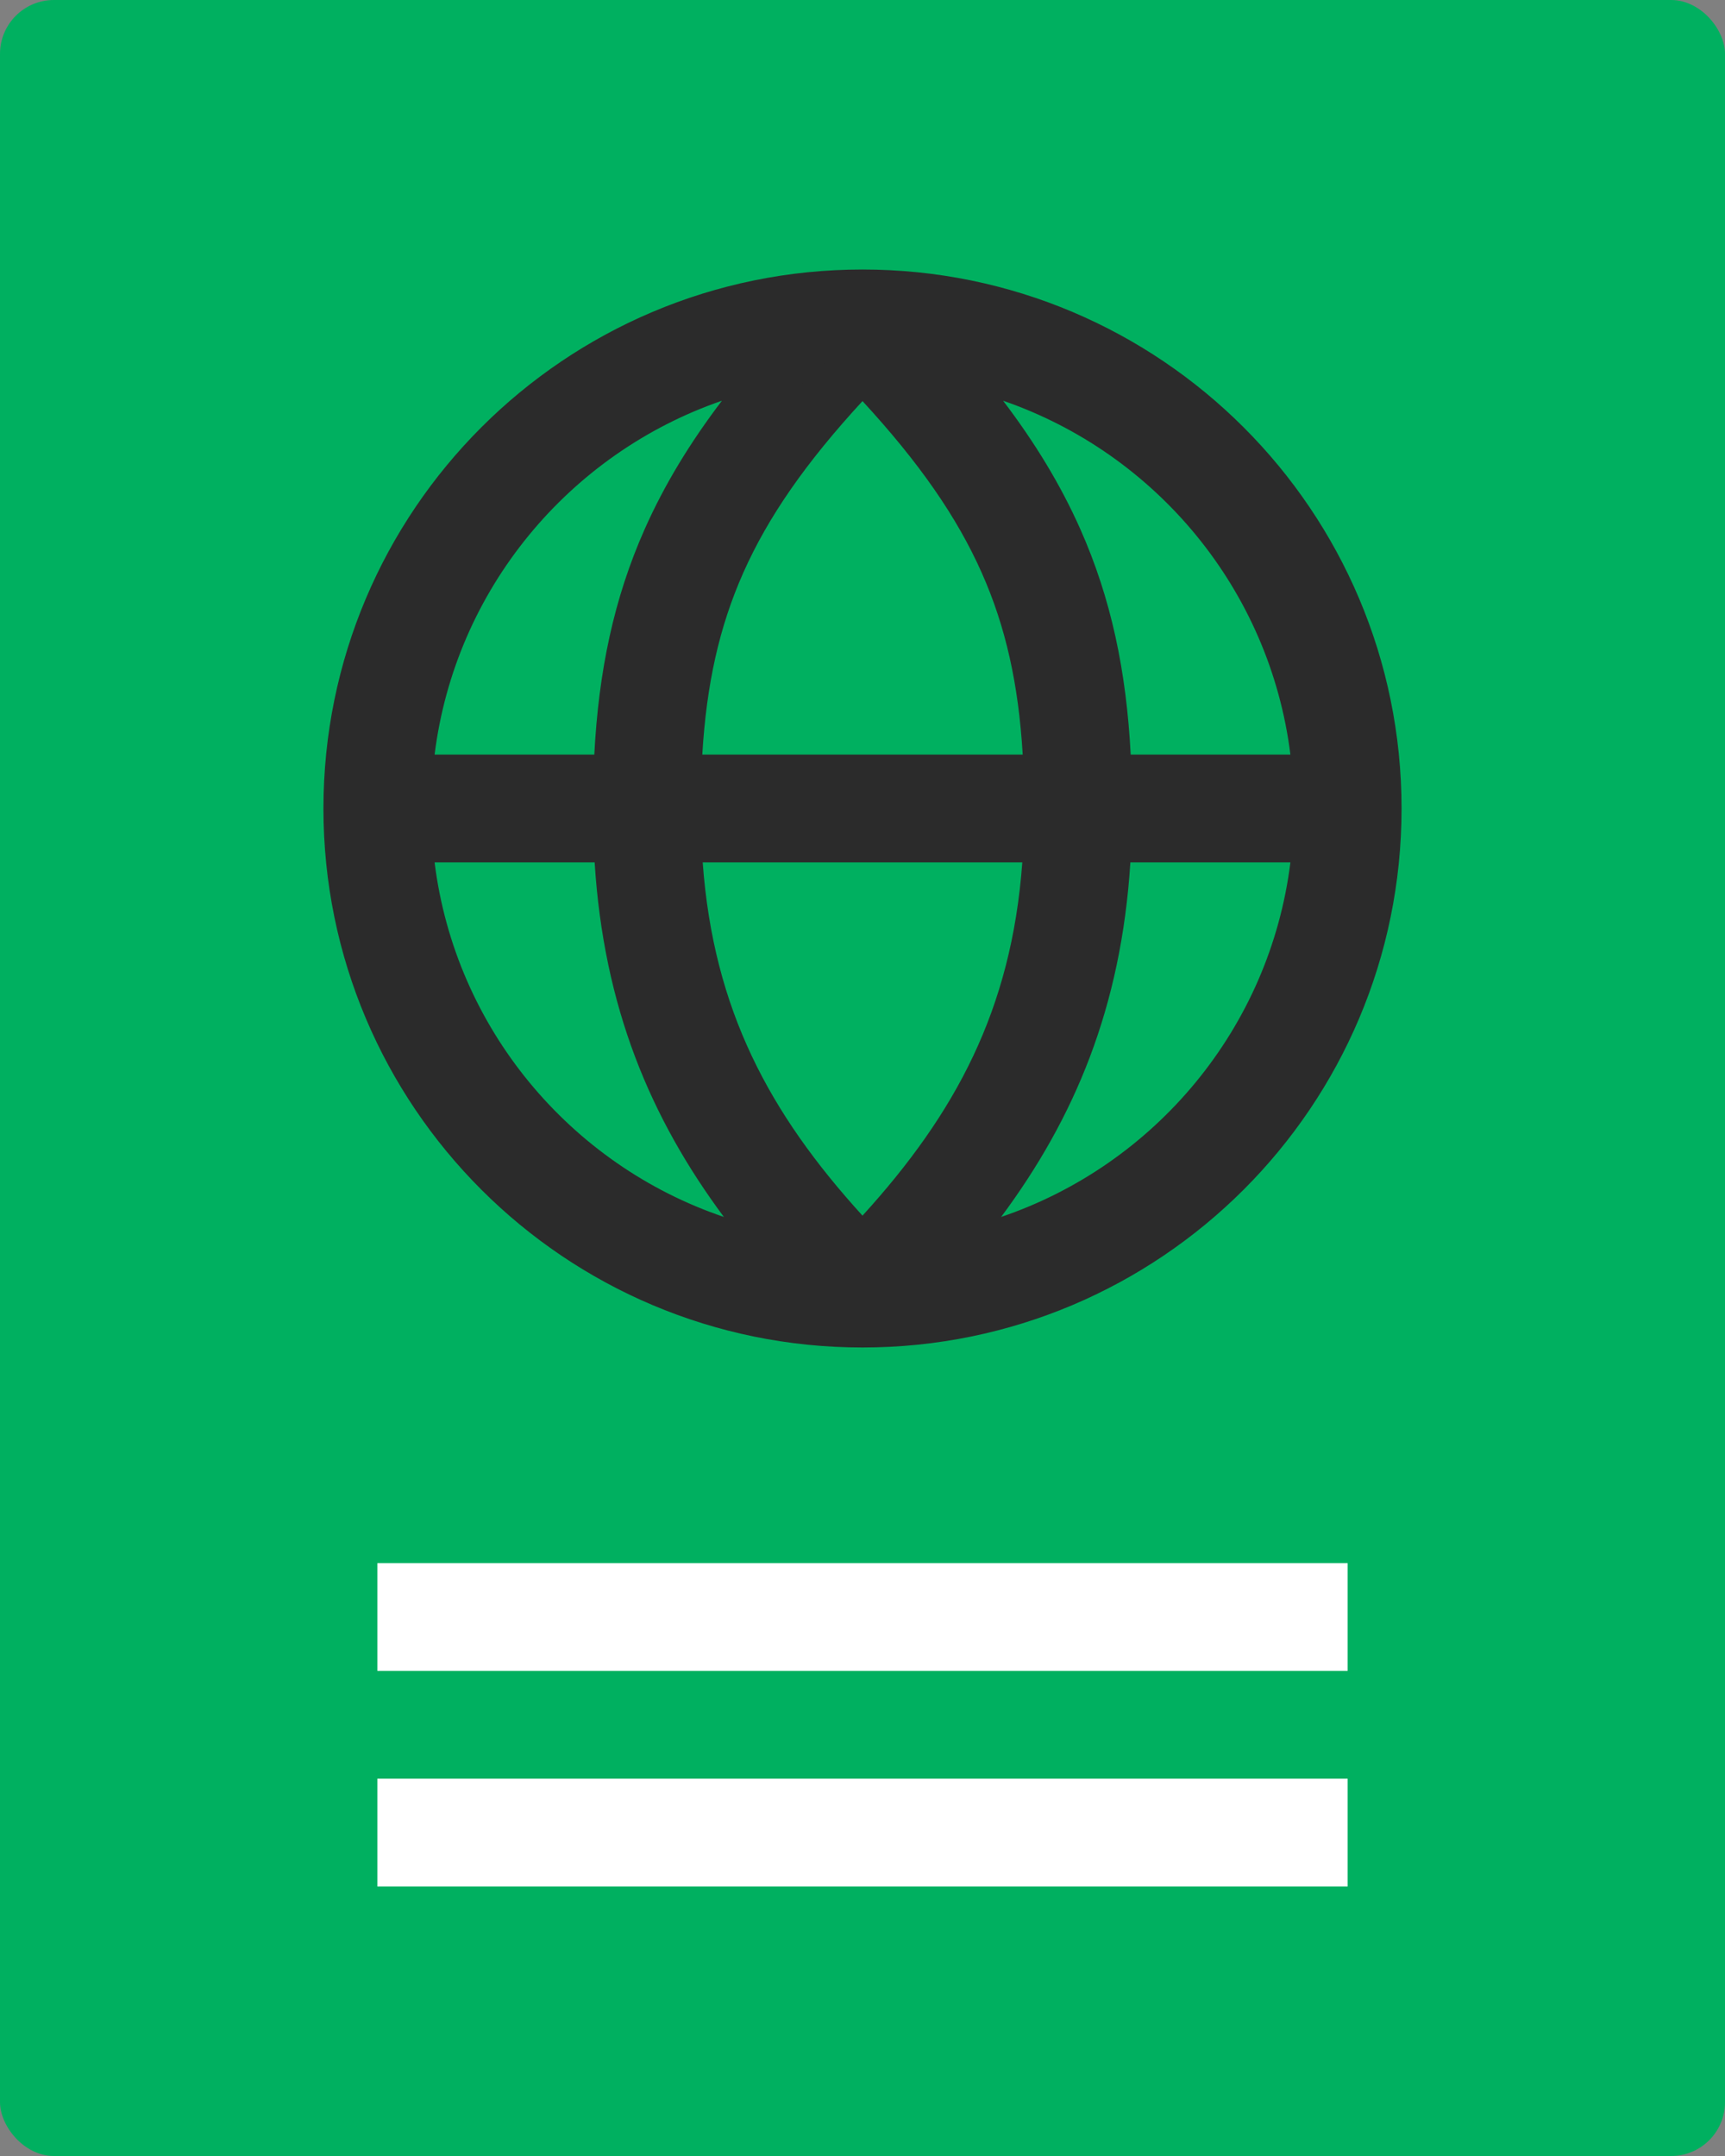 <svg width="32" height="40" viewBox="0 0 32 40" fill="none" xmlns="http://www.w3.org/2000/svg">
<rect x="0" y="0" width="32" height="40" fill="#808080" stroke="none"/>
<rect width="32" height="40" rx="1" fill="#00B060"/>
<path d="M7 29H25V31H7V29Z" fill="white"/>
<path d="M7 33H25V35H7V33Z" fill="white"/>
<path d="M19.463 16.037L19.503 15.5H18.965H13.035H12.498L12.537 16.037C12.746 18.906 13.848 20.932 15.63 22.89L16 23.296L16.37 22.89C18.152 20.932 19.253 18.906 19.463 16.037ZM20.969 15.5H20.5L20.47 15.969C20.307 18.556 19.48 20.516 18.171 22.279L17.216 23.566L18.733 23.051C21.764 22.023 24.027 19.331 24.434 16.062L24.504 15.5H23.938H20.969ZM23.938 14.5H24.504L24.434 13.938C24.028 10.682 21.782 8 18.771 6.962L17.212 6.425L18.21 7.737C18.782 8.49 19.235 9.236 19.582 10.016C20.129 11.246 20.398 12.534 20.476 14.026L20.5 14.5H20.975H23.938ZM18.972 14.5H19.503L19.471 13.971C19.391 12.616 19.141 11.485 18.668 10.422C18.18 9.323 17.443 8.27 16.368 7.103L16 6.704L15.632 7.103C14.557 8.27 13.82 9.323 13.332 10.422C12.859 11.485 12.609 12.616 12.529 13.971L12.498 14.5H13.028H18.972ZM11.025 14.5H11.499L11.524 14.026C11.602 12.534 11.871 11.246 12.418 10.016C12.765 9.236 13.218 8.49 13.79 7.737L14.788 6.425L13.229 6.962C10.218 8 7.972 10.682 7.566 13.938L7.496 14.5H8.062H11.025ZM8.062 15.5H7.496L7.566 16.062C7.973 19.331 10.236 22.023 13.267 23.051L14.784 23.566L13.829 22.279C12.521 20.516 11.693 18.556 11.53 15.969L11.5 15.5H11.031H8.062ZM25.5 15C25.5 20.247 21.247 24.5 16 24.5C10.753 24.5 6.5 20.247 6.5 15C6.5 9.753 10.753 5.5 16 5.5C21.247 5.5 25.5 9.753 25.5 15Z" fill="#2B2B2B" stroke="#2B2B2B"/>
</svg>
